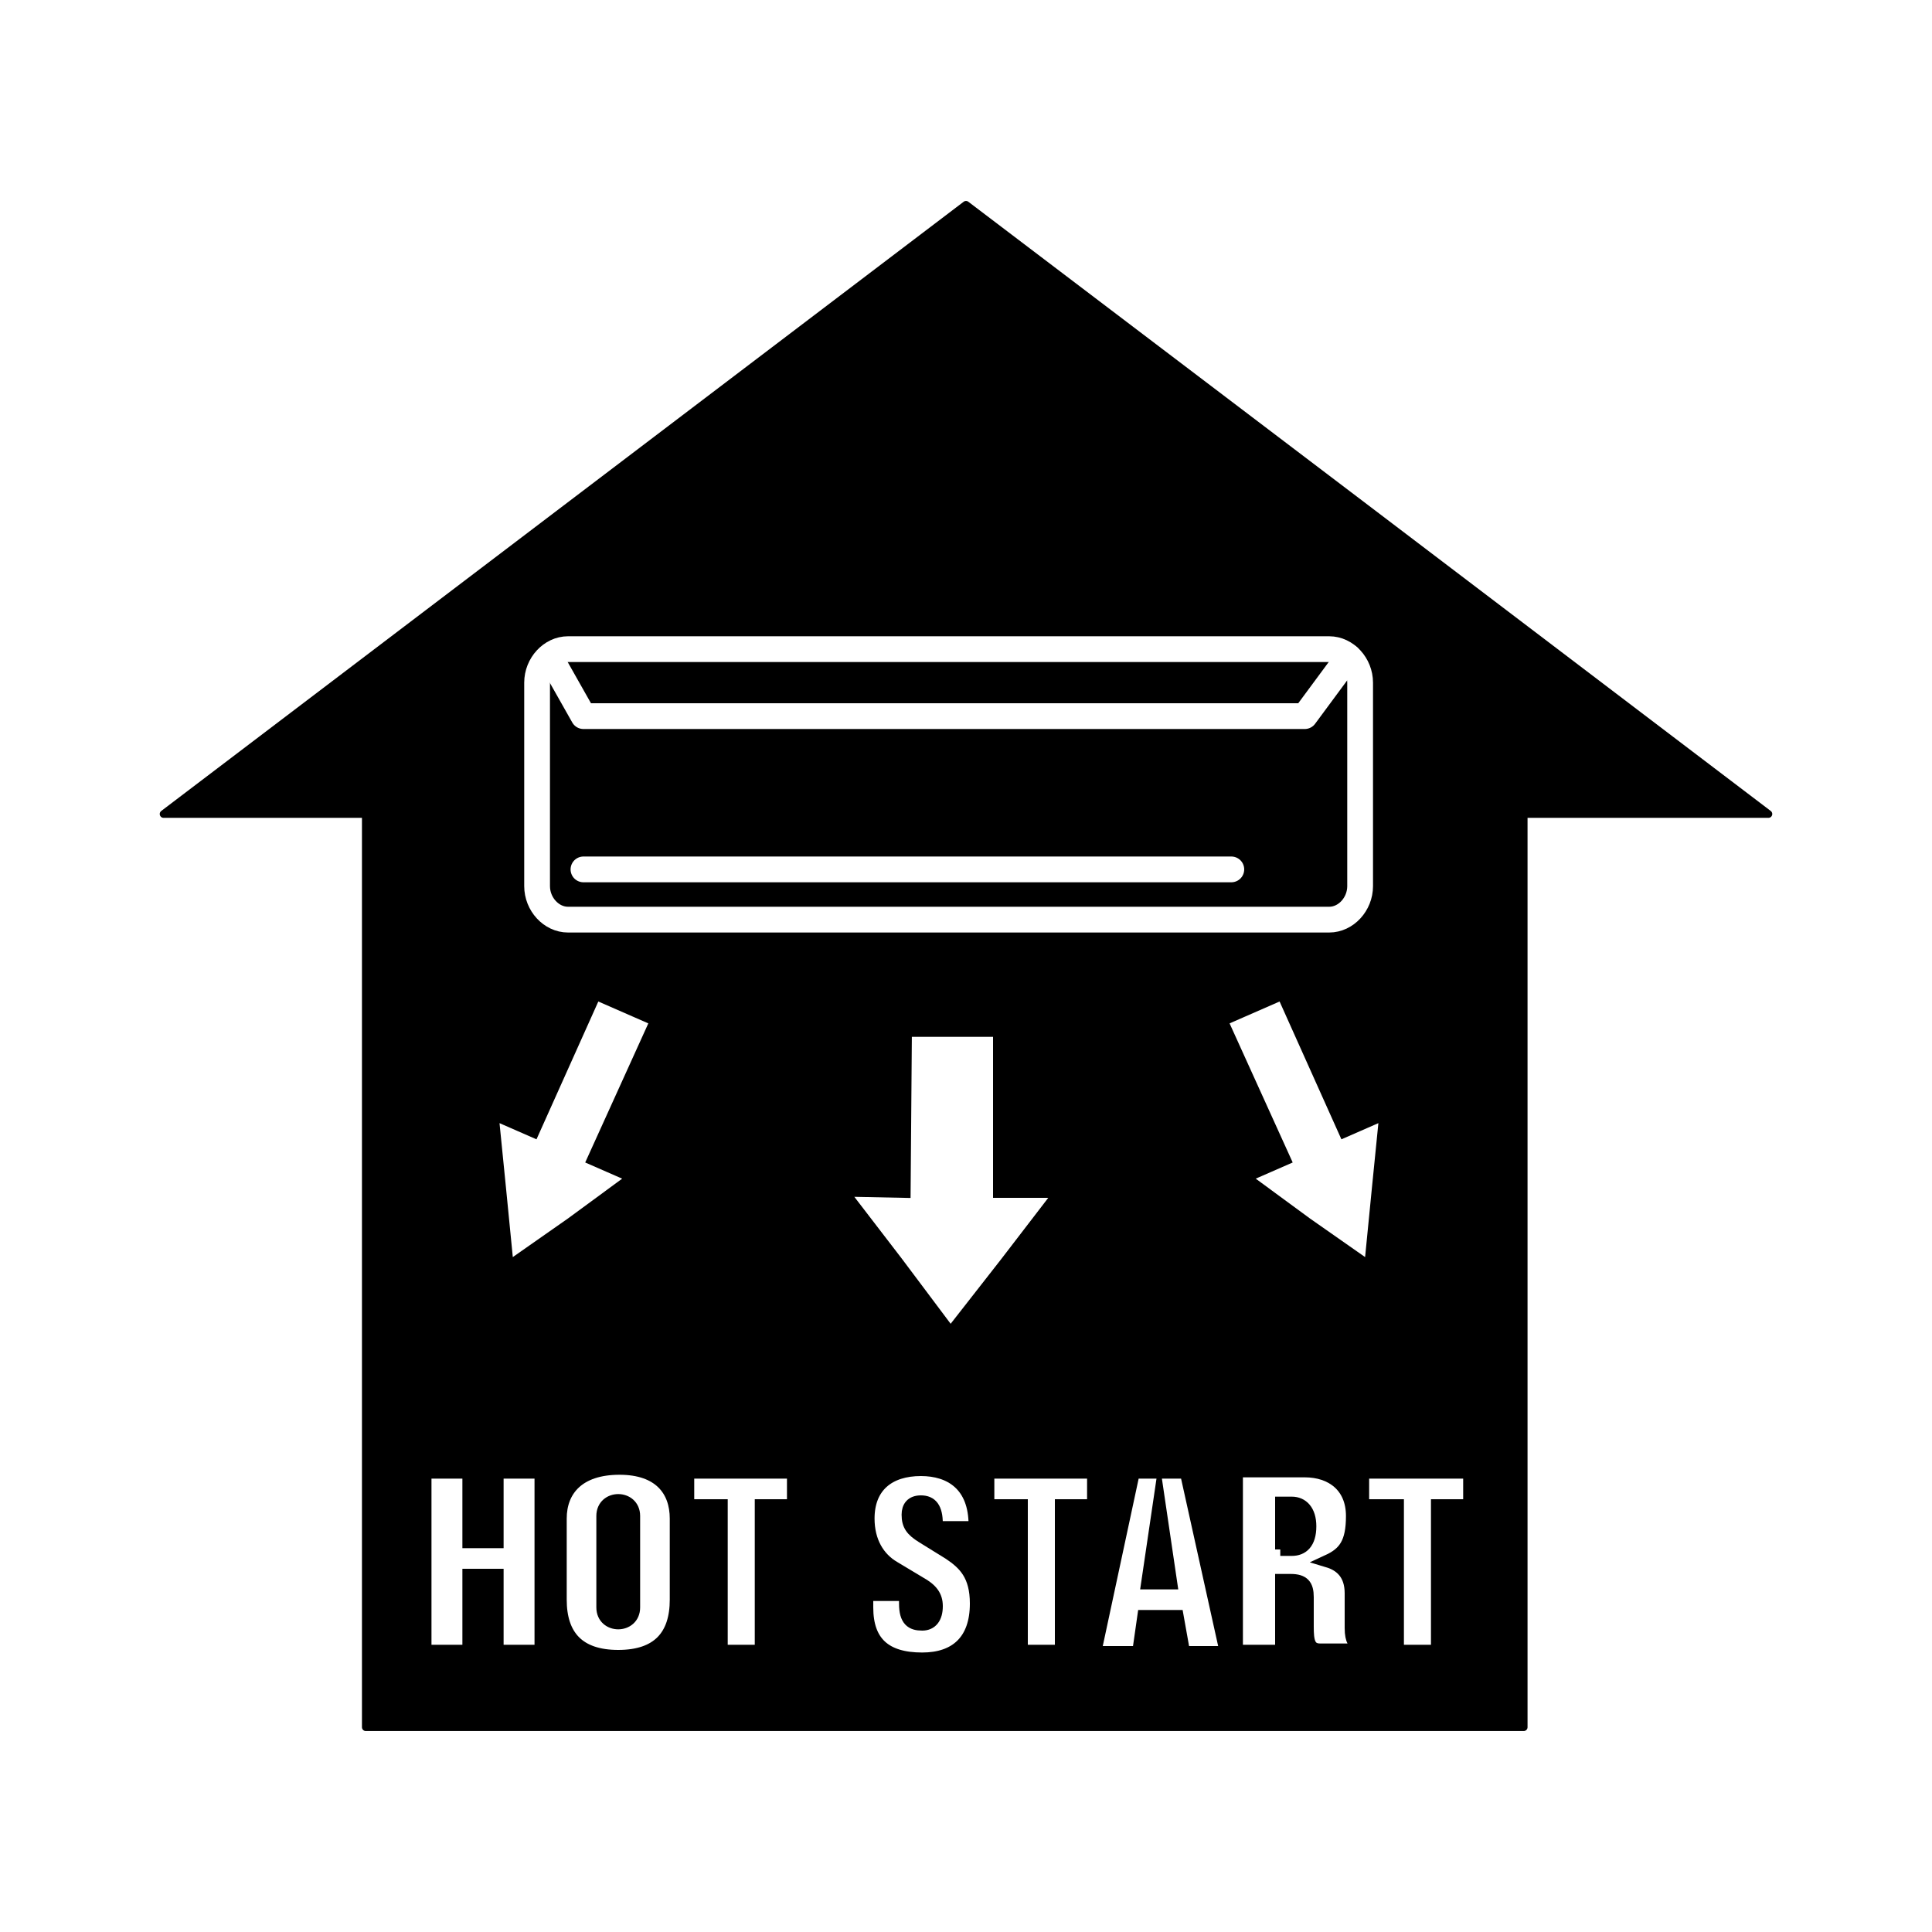 <?xml version="1.0" encoding="utf-8"?>
<!-- Generator: Adobe Illustrator 26.3.1, SVG Export Plug-In . SVG Version: 6.00 Build 0)  -->
<svg version="1.1" id="Слой_1" xmlns="http://www.w3.org/2000/svg" xmlns:xlink="http://www.w3.org/1999/xlink" x="0px" y="0px"
	 viewBox="0 0 150 150" style="enable-background:new 0 0 150 150;" xml:space="preserve">
<style type="text/css">
	.st0{fill:#FFFFFF;}
	.st1{fill:#00639A;}
	.st2{stroke:#000000;stroke-miterlimit:10;}
	.st3{fill:none;stroke:#FFFFFF;stroke-width:4;stroke-linejoin:bevel;stroke-miterlimit:10;}
	.st4{fill:none;stroke:#FFFFFF;stroke-width:4;stroke-linecap:round;stroke-linejoin:round;stroke-miterlimit:10;}
	.st5{fill:none;}
	.st6{fill:none;stroke:#FFFFFF;stroke-width:4;stroke-miterlimit:10;}
	.st7{fill:none;stroke:#000000;stroke-miterlimit:10;}
	.st8{fill:#00639A;stroke:#FFFFFF;stroke-width:3;stroke-miterlimit:10;}
	.st9{fill:#00639A;stroke:#FFFFFF;stroke-width:3;stroke-linecap:round;stroke-linejoin:round;stroke-miterlimit:10;}
	.st10{fill:none;stroke:#FFFFFF;stroke-width:3;stroke-linecap:round;stroke-linejoin:round;stroke-miterlimit:10;}
	.st11{opacity:0.68;fill:#1D1D1B;enable-background:new    ;}
	.st12{fill:#6C378C;}
	.st13{fill:#00A24C;}
	.st14{fill:#FFFFFF;stroke:#00A24C;stroke-width:3;stroke-linecap:round;stroke-linejoin:round;stroke-miterlimit:10;}
	.st15{fill:none;stroke:#FFFFFF;stroke-width:3;stroke-miterlimit:10;}
	.st16{fill:#1D1D1B;}
	.st17{fill-rule:evenodd;clip-rule:evenodd;fill:#FFFFFF;}
	.st18{fill:none;stroke:#FFFFFF;stroke-width:5;stroke-linejoin:bevel;stroke-miterlimit:10;}
	.st19{clip-path:url(#SVGID_00000009585864779797819750000007435260682696438931_);}
	.st20{fill:none;stroke:#FFFFFF;stroke-width:7.219;}
	.st21{fill:none;stroke:#FFFFFF;stroke-width:3.934;}
	.st22{fill:none;stroke:#000000;stroke-width:2.244;stroke-miterlimit:10;}
	.st23{fill:none;stroke:#FFFFFF;stroke-width:2.244;stroke-miterlimit:10;}
	.st24{enable-background:new    ;}
	.st25{opacity:0.71;}
	
		.st26{clip-path:url(#SVGID_00000000197786359982215810000001221032981293188771_);fill:none;stroke:#FFFFFF;stroke-width:3;stroke-miterlimit:10;}
	.st27{clip-path:url(#SVGID_00000047042216881414718820000004685542581196999865_);}
	.st28{fill:#00639A;stroke:#FFFFFF;stroke-width:4;stroke-miterlimit:10;}
	.st29{fill:#00639A;stroke:#FFFFFF;stroke-width:4;stroke-linecap:round;stroke-linejoin:round;stroke-miterlimit:10;}
	.st30{fill:#E30613;}
	.st31{fill:#FFFFFF;stroke:#FFFFFF;stroke-miterlimit:10;}
	.st32{fill:none;stroke:#000000;stroke-width:4;stroke-miterlimit:10;}
	.st33{clip-path:url(#SVGID_00000183942651336621000430000010866556266122730405_);}
	.st34{clip-path:url(#SVGID_00000071533792446540608350000011231720955875950978_);fill:#FFFFFF;}
	.st35{fill:#FFFFFF;stroke:#000000;stroke-width:4;stroke-miterlimit:10;}
	.st36{fill:#FFFFFF;stroke:#000000;stroke-width:4;stroke-linecap:round;stroke-linejoin:round;stroke-miterlimit:10;}
	.st37{fill:none;stroke:#000000;stroke-width:4;stroke-linecap:round;stroke-linejoin:round;stroke-miterlimit:10;}
	.st38{clip-path:url(#SVGID_00000032606378421035495250000003412126787555573138_);}
	.st39{clip-path:url(#SVGID_00000087395982682436172260000014745815992655273651_);}
	.st40{fill:#FFFFFF;stroke:#000000;stroke-miterlimit:10;}
	.st41{clip-path:url(#SVGID_00000013157607174545714340000018052157923817986466_);}
	.st42{fill:#FFFFFF;stroke:#000000;stroke-width:3;stroke-miterlimit:10;}
	.st43{fill:none;stroke:#000000;stroke-width:3;stroke-miterlimit:10;}
	.st44{clip-path:url(#SVGID_00000065043427391141047900000003661015650284654509_);}
	.st45{fill:none;stroke:#000000;stroke-width:0.596;stroke-linejoin:round;}
	.st46{fill:none;stroke:#FFFFFF;stroke-width:2;stroke-linecap:round;stroke-linejoin:round;}
</style>
<rect class="st0" width="150" height="150"/>
<polygon class="st5" points="137.3,63.2 106.1,39.5 75,15.9 12.7,63.2 28.4,63.2 28.4,134.1 118.3,134.1 118.3,63.2 "/>
<g>
	<polygon points="137.3,63.2 106.1,39.5 75,15.9 12.7,63.2 28.4,63.2 28.4,134.1 118.3,134.1 118.3,63.2 	"/>
	<polygon class="st45" points="137.3,63.2 106.1,39.5 75,15.9 12.7,63.2 28.4,63.2 28.4,134.1 118.3,134.1 118.3,63.2 	"/>
	<g>
		<path class="st46" d="M105.6,68.8c0,1.4-1.1,2.6-2.4,2.6H44.1c-1.3,0-2.4-1.2-2.4-2.6V53c0-1.4,1.1-2.6,2.4-2.6h59.1
			c1.3,0,2.4,1.2,2.4,2.6V68.8z"/>
		<line class="st46" x1="45.3" y1="67.5" x2="95.6" y2="67.5"/>
		<polyline class="st46" points="104.7,51 101.3,55.6 45.3,55.6 42.7,51 		"/>
	</g>
	<polygon class="st40" points="46.1,90 51,79.2 46.2,77.1 41.4,87.8 38.2,86.4 38.8,92.4 39.4,98.5 44.4,95 49.3,91.4 	"/>
	<polygon class="st40" points="99.7,90 94.8,79.2 99.6,77.1 104.4,87.8 107.6,86.4 107,92.4 106.4,98.5 101.4,95 96.5,91.4 	"/>
	<polygon class="st40" points="77.6,92.5 77.6,80 70.3,80 70.2,92.5 65.3,92.4 69.6,98 73.8,103.6 78.1,98.1 82.4,92.5 	"/>
	<polygon class="st40" points="36.4,119.7 38.6,119.7 38.6,114.3 42,114.3 42,128.2 38.6,128.2 38.6,122.3 36.4,122.3 36.4,128.2 
		33,128.2 33,114.3 36.4,114.3 	"/>
	<path class="st40" d="M52.5,117.9v6.3c0,2.8-1.4,4.4-4.5,4.4c-3.1,0-4.5-1.6-4.5-4.4v-6.3c0-2.2,1.4-3.9,4.6-3.9
		C51.2,114,52.5,115.7,52.5,117.9 M46.8,117.7v7.1c0,0.8,0.6,1.2,1.2,1.2c0.6,0,1.2-0.4,1.2-1.2v-7.1c0-0.8-0.6-1.2-1.2-1.2
		C47.4,116.5,46.8,116.9,46.8,117.7"/>
	<polygon class="st40" points="59.1,128.2 56,128.2 56,116.9 53.4,116.9 53.4,114.3 61.6,114.3 61.6,116.9 59.1,116.9 	"/>
	<path class="st40" d="M70.3,123.6v0.9c0,1.3,0.5,1.6,1.3,1.6c0.7,0,1.1-0.5,1.1-1.4c0-0.8-0.4-1.3-1.3-1.8l-2-1.2
		c-1.2-0.7-2-2-2-3.8c0-2.5,1.6-3.8,4.1-3.8c2.3,0,4.2,1.2,4.2,4.3v0.2h-3v-0.3c0-1.2-0.4-1.7-1.2-1.7c-0.7,0-1,0.4-1,1
		c0,0.8,0.3,1.2,1.1,1.7l2.1,1.3c1.2,0.8,2.1,1.7,2.1,3.9c0,2.9-1.6,4.3-4.2,4.3c-2.9,0-4.3-1.3-4.3-4v-1H70.3z"/>
	<polygon class="st40" points="82.4,128.2 79.3,128.2 79.3,116.9 76.7,116.9 76.7,114.3 84.9,114.3 84.9,116.9 82.4,116.9 	"/>
	<path class="st40" d="M92.1,114.3l3.1,14h-3.3l-0.5-2.8h-2.6l-0.4,2.8H85l3-14H92.1z M90.9,122.9l-0.9-6.1h0l-0.9,6.1H90.9z"/>
	<path class="st40" d="M99.4,128.2H96v-14h5.3c2.1,0,3.7,1.2,3.7,3.5c0,2.1-0.6,2.9-1.9,3.5c1,0.3,1.8,1,1.8,2.5v2.7
		c0,1,0.3,1.3,0.6,1.3v0.4h-3c-0.9,0-1-0.7-1-1.8v-2.3c0-0.9-0.3-1.3-1.3-1.3h-0.7V128.2z M99.4,120.3h0.9c0.8,0,1.4-0.5,1.4-1.8
		c0-1.2-0.6-1.8-1.4-1.8h-0.8V120.3z"/>
	<polygon class="st40" points="111.6,128.2 108.5,128.2 108.5,116.9 105.8,116.9 105.8,114.3 114.1,114.3 114.1,116.9 111.6,116.9 	
		"/>
</g>
</svg>
